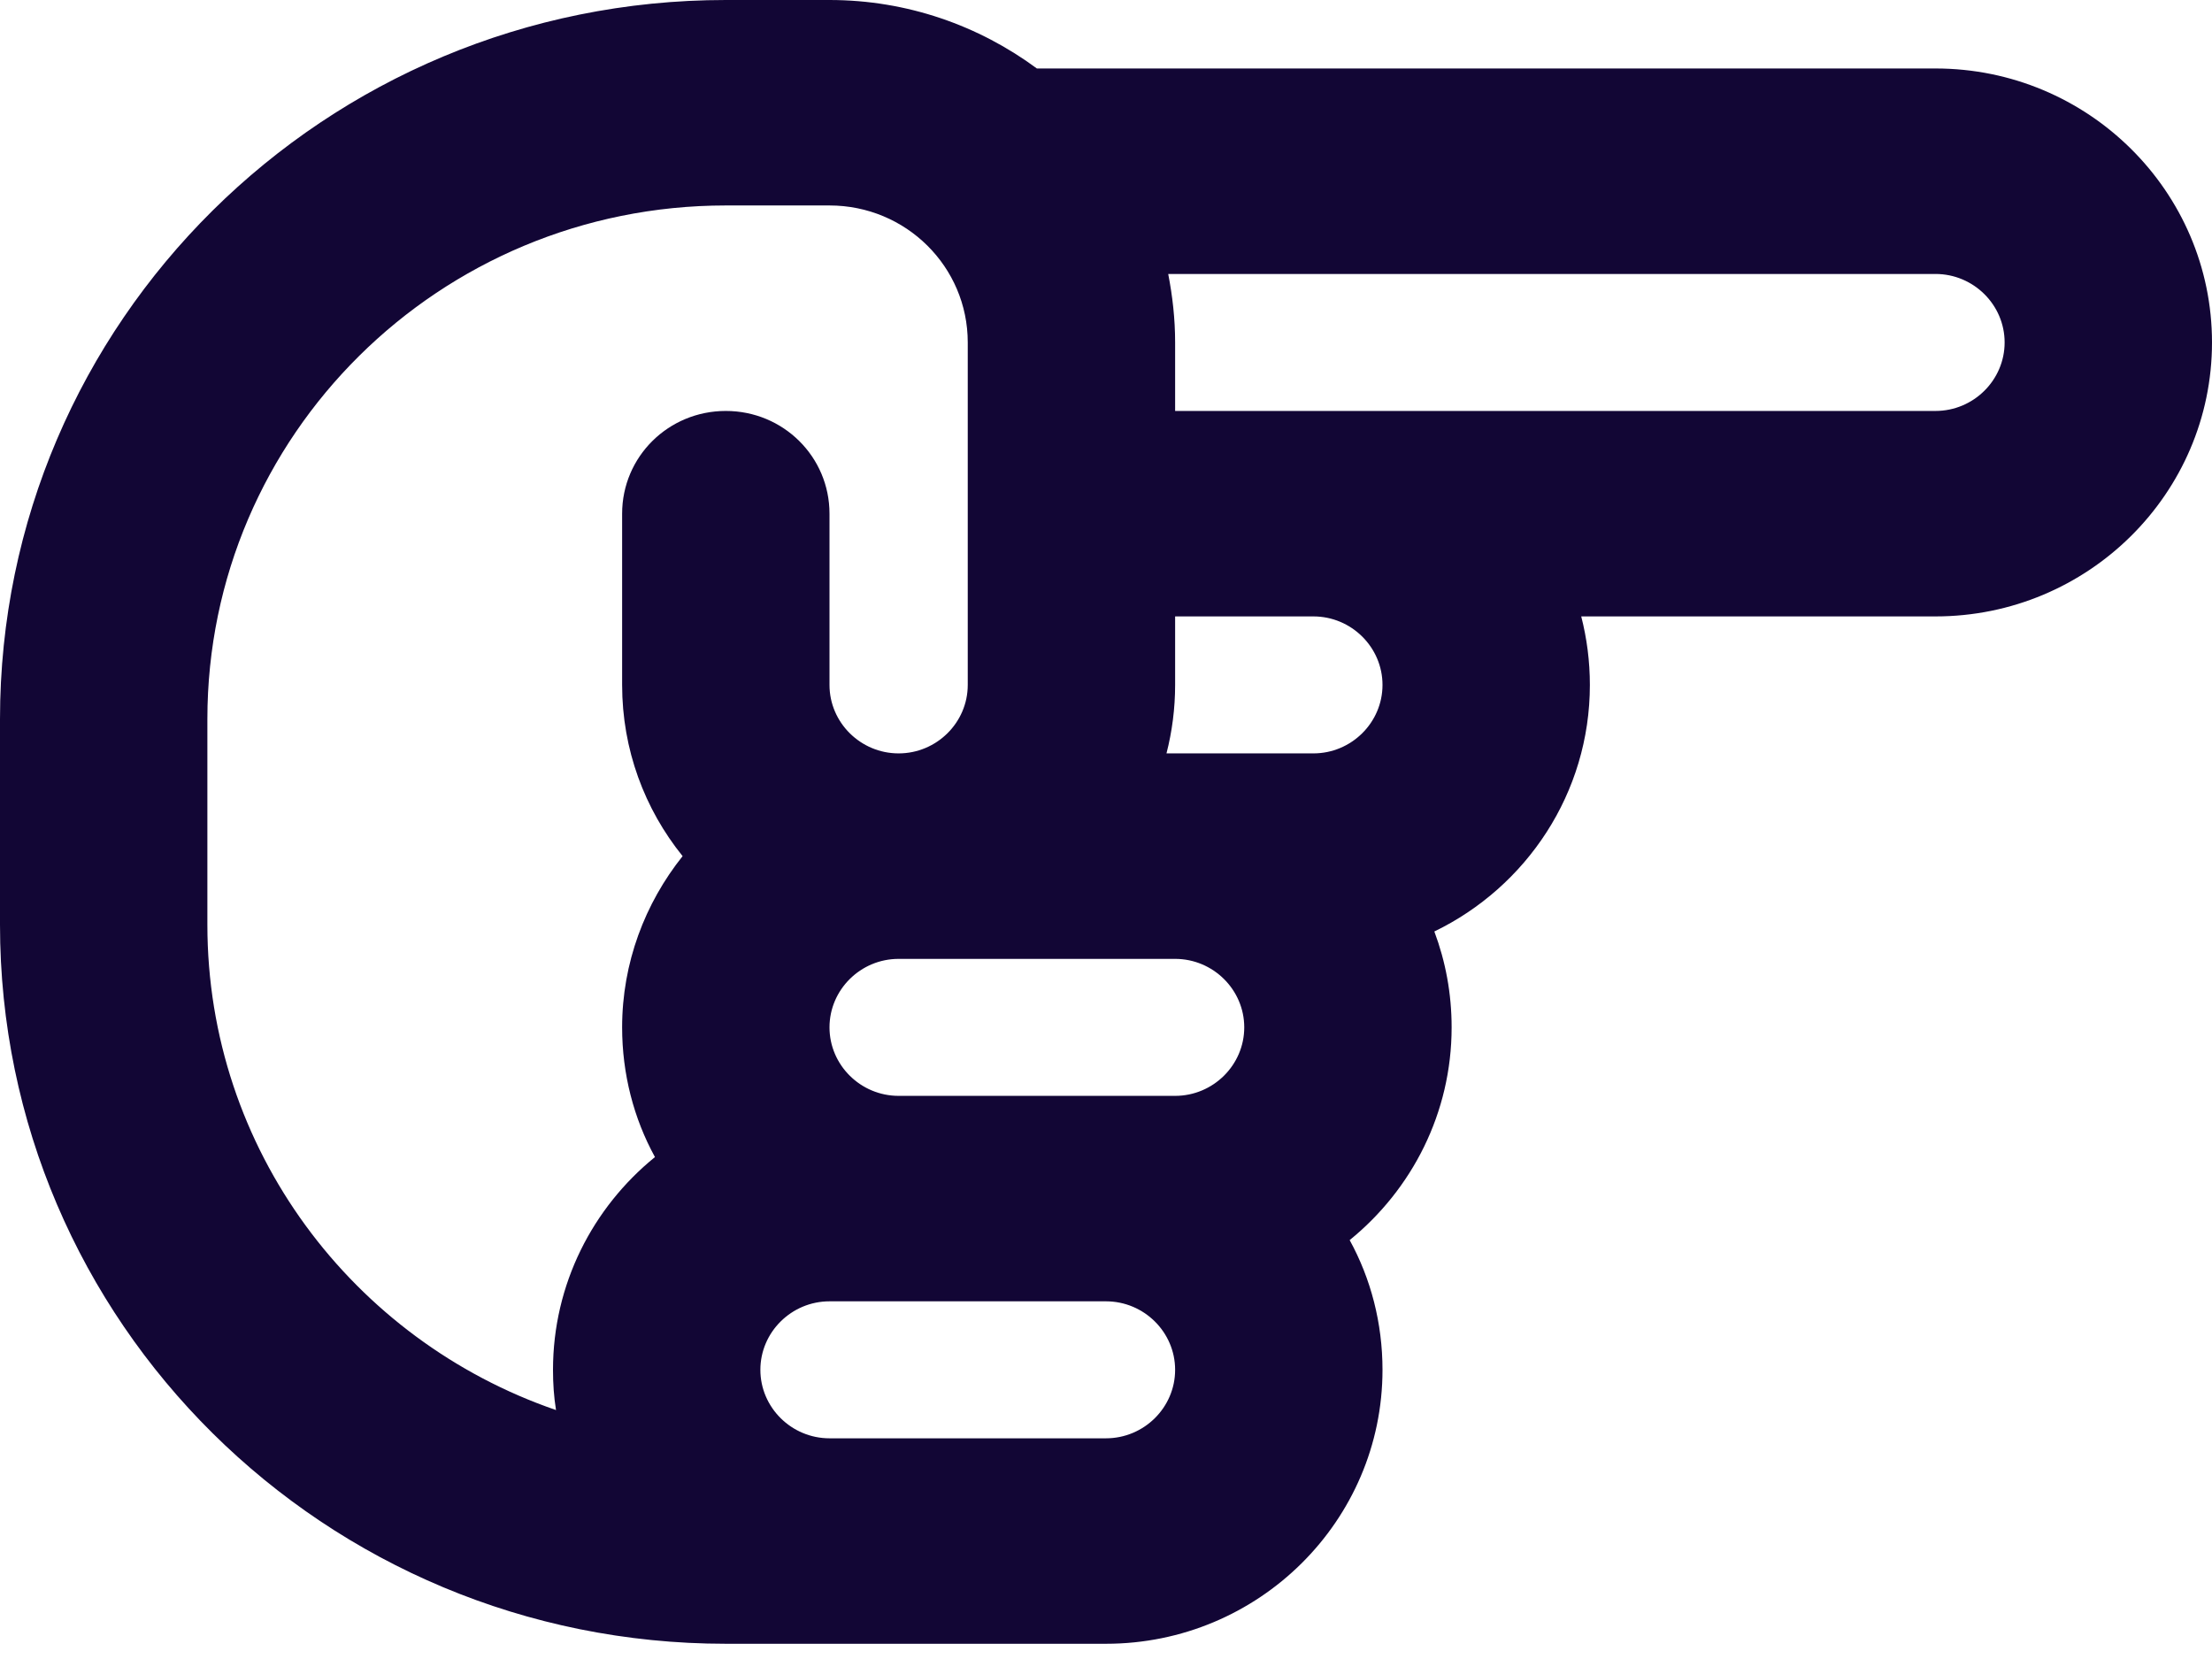 <svg width="96" height="72" viewBox="0 0 96 72" fill="none" xmlns="http://www.w3.org/2000/svg">
<g clip-path="url(#clip0_8_917)">
<path d="M84 11.89H50.7C50.888 12.856 51 13.841 51 14.862V17.835H84C85.65 17.835 87 16.497 87 14.862C87 13.227 85.65 11.89 84 11.89ZM42 14.862C42 11.574 39.319 8.917 36 8.917H31.5C19.069 8.917 9 18.894 9 31.211V40.128C9 49.882 15.319 58.168 24.131 61.196C24.038 60.62 24 60.044 24 59.45C24 55.734 25.725 52.408 28.425 50.216C27.506 48.544 27 46.612 27 44.587C27 41.782 27.994 39.2 29.625 37.156C27.975 35.112 27 32.53 27 29.725V22.294C27 19.823 29.006 17.835 31.5 17.835C33.994 17.835 36 19.823 36 22.294V29.725C36 31.36 37.35 32.697 39 32.697C40.65 32.697 42 31.36 42 29.725V14.862ZM36 0C39.375 0 42.487 1.115 45 2.972H84C90.619 2.972 96 8.304 96 14.862C96 21.42 90.619 26.752 84 26.752H68.625C68.869 27.7 69 28.703 69 29.725C69 34.425 66.244 38.494 62.25 40.426C62.737 41.726 63 43.12 63 44.587C63 48.303 61.275 51.628 58.575 53.82C59.494 55.492 60 57.425 60 59.45C60 66.008 54.619 71.339 48 71.339H31.5C14.1 71.339 0 57.369 0 40.128V31.211C0 13.971 14.1 0 31.5 0H36ZM48 62.422C49.65 62.422 51 61.084 51 59.45C51 57.815 49.65 56.477 48 56.477H36C34.35 56.477 33 57.815 33 59.45C33 61.084 34.35 62.422 36 62.422H48ZM51 29.725C51 30.747 50.869 31.75 50.625 32.697H57C58.65 32.697 60 31.36 60 29.725C60 28.09 58.65 26.752 57 26.752H51V29.725ZM46.5 41.615H39C37.35 41.615 36 42.952 36 44.587C36 46.222 37.35 47.56 39 47.56H51C52.65 47.56 54 46.222 54 44.587C54 42.952 52.65 41.615 51 41.615H46.5Z" fill="#120635"/>
</g>
<defs>
<clipPath id="clip0_8_917">
<rect width="71.339" height="96" fill="white" transform="matrix(0 1 -1 0 96 0)"/>
</clipPath>
</defs>
</svg>
